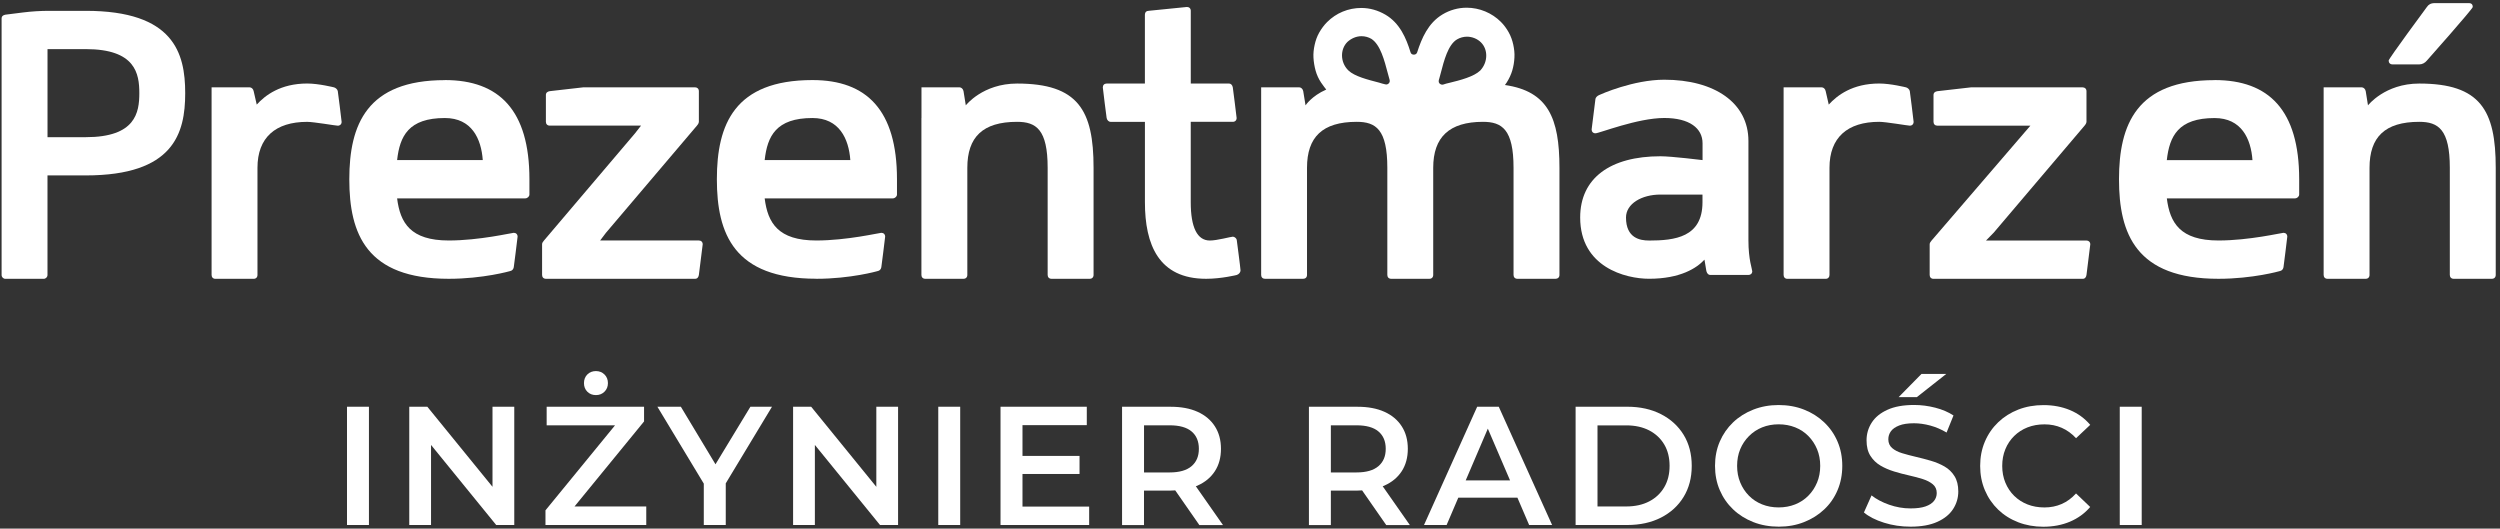 <svg width="454" height="96" viewBox="0 0 454 96" fill="none" xmlns="http://www.w3.org/2000/svg">
<rect x="0" y="0" width="454" height="96" fill="#333333" stroke="none"/>
<g clip-path="url(#clip0_6_415)">
<path d="M15.574 1.968H8.937C7.346 1.968 5.755 2.067 4.17 2.264L0.982 2.665C0.57 2.735 0.291 2.944 0.291 3.362V49.944C0.291 50.327 0.599 50.635 0.982 50.635H7.927C8.31 50.635 8.624 50.321 8.624 49.938V31.856H15.574C31.549 31.856 33.633 24.214 33.633 16.915C33.633 9.616 31.549 1.968 15.574 1.968ZM15.574 24.911H8.629V8.919H15.574C24.604 8.919 25.301 13.367 25.301 16.915C25.301 20.463 24.604 24.911 15.574 24.911Z" fill="white"/>
<path d="M61.349 16.561C61.28 16.212 60.931 15.934 60.652 15.864C60.652 15.864 57.877 15.167 55.792 15.167C50.926 15.167 48.145 17.321 46.623 18.994L46.066 16.561C45.996 16.142 45.648 15.864 45.369 15.864H38.424V49.938C38.424 50.356 38.703 50.635 39.121 50.635H46.06C46.478 50.635 46.757 50.356 46.757 49.938V30.474C46.757 24.98 50.02 22.129 55.786 22.129C56.965 22.129 60.989 22.826 61.343 22.826C61.756 22.826 62.04 22.547 62.04 22.129C62.04 21.851 61.343 16.566 61.343 16.566L61.349 16.561Z" fill="white"/>
<path d="M80.796 14.552C66.628 14.552 63.434 22.617 63.434 32.559C63.434 42.5 66.564 50.629 81.493 50.629C87.741 50.629 92.607 49.236 92.607 49.236C93.019 49.166 93.228 48.887 93.298 48.539C93.298 48.539 93.995 43.185 93.995 42.976C93.995 42.558 93.716 42.279 93.298 42.279C92.95 42.279 87.05 43.673 81.493 43.673C74.548 43.673 72.672 40.479 72.115 36.025H95.377C95.795 36.025 96.143 35.671 96.143 35.328V32.547C96.143 20.033 90.662 14.54 80.796 14.54V14.552ZM72.115 29.074C72.603 24.696 74.205 21.433 80.796 21.433C85.656 21.433 87.393 25.184 87.671 29.074H72.115Z" fill="white"/>
<path d="M126.223 50.629C126.635 50.629 126.844 50.351 126.914 49.933L127.61 44.37C127.61 43.952 127.332 43.673 126.914 43.673H108.982L110.039 42.279L126.565 22.815C126.635 22.745 126.914 22.403 126.914 22.118V16.555C126.914 16.137 126.635 15.858 126.223 15.858H105.939L99.831 16.555C99.413 16.625 99.134 16.834 99.134 17.252V22.118C99.134 22.536 99.413 22.815 99.831 22.815H116.409L115.323 24.209L98.791 43.673C98.582 43.952 98.443 44.085 98.443 44.37V49.933C98.443 50.351 98.722 50.629 99.14 50.629H126.228H126.223Z" fill="white"/>
<path d="M148.236 50.629C154.484 50.629 159.35 49.236 159.35 49.236C159.768 49.166 159.977 48.887 160.047 48.539C160.047 48.539 160.744 43.185 160.744 42.976C160.744 42.558 160.465 42.279 160.047 42.279C159.699 42.279 153.799 43.673 148.242 43.673C141.297 43.673 139.421 40.479 138.864 36.025H162.132C162.544 36.025 162.892 35.671 162.892 35.328V32.547C162.892 20.033 157.411 14.54 147.545 14.54C133.376 14.54 130.183 22.606 130.183 32.547C130.183 42.488 133.313 50.618 148.242 50.618L148.236 50.629ZM147.545 21.433C152.399 21.433 154.136 25.184 154.42 29.074H138.864C139.352 24.696 140.949 21.433 147.545 21.433Z" fill="white"/>
<path d="M184.697 15.173C178.449 15.173 175.389 19.133 175.389 19.133L174.976 16.561C174.907 16.143 174.558 15.864 174.285 15.864H167.34V21.427H167.329V49.932C167.329 50.35 167.607 50.629 168.026 50.629H174.97C175.389 50.629 175.667 50.35 175.667 49.932V30.468C175.667 24.905 178.449 22.124 184.697 22.124C188.169 22.124 190.254 23.517 190.254 30.468V49.932C190.254 50.35 190.533 50.629 190.951 50.629H197.896C198.314 50.629 198.592 50.35 198.592 49.932V30.468C198.592 20.039 195.811 15.173 184.703 15.173H184.697Z" fill="white"/>
<path d="M223.881 42.981C223.527 42.981 221.03 43.678 219.712 43.678C217.418 43.678 216.239 41.309 216.239 36.722V22.124H223.875C224.293 22.124 224.572 21.845 224.572 21.427C224.572 21.218 223.875 15.864 223.875 15.864C223.805 15.446 223.527 15.167 223.184 15.167H216.245V1.962C216.245 1.544 215.966 1.266 215.548 1.266L208.603 1.962C208.191 1.962 207.912 2.241 207.912 2.659V15.173H200.967C200.549 15.173 200.271 15.452 200.271 15.87C200.271 16.148 200.967 21.433 200.967 21.433C201.037 21.851 201.385 22.129 201.664 22.129H207.918V36.722C207.918 44.439 210.415 50.629 219.032 50.629C221.814 50.629 224.589 49.938 224.589 49.938C225.007 49.799 225.28 49.45 225.28 49.102C225.28 48.754 224.589 43.539 224.589 43.539C224.52 43.26 224.171 42.981 223.893 42.981H223.881Z" fill="white"/>
<path d="M273.302 15.434C273.419 15.278 273.535 15.121 273.633 14.958C274.069 14.261 274.417 13.524 274.632 12.787C274.847 12.049 274.981 11.265 275.021 10.441C275.068 9.657 274.975 8.879 274.806 8.095C274.632 7.311 274.371 6.573 273.982 5.876C273.593 5.18 273.117 4.529 272.553 3.966C270.945 2.358 268.686 1.399 266.346 1.399C264.784 1.399 263.263 1.835 261.962 2.619C259.355 4.181 258.187 6.922 257.363 9.488C257.276 9.79 257.02 9.924 256.753 9.924C256.486 9.924 256.236 9.796 256.149 9.488C255.365 6.922 254.192 4.187 251.591 2.665C250.244 1.881 248.769 1.446 247.207 1.446C244.861 1.446 242.648 2.358 240.999 4.012C240.436 4.576 239.96 5.232 239.565 5.923C239.17 6.62 238.915 7.357 238.741 8.141C238.566 8.925 238.479 9.709 238.526 10.487C238.572 11.265 238.7 12.049 238.915 12.833C239.13 13.611 239.478 14.354 239.913 15.005C240.088 15.266 240.303 15.568 240.477 15.789C240.564 15.916 240.692 16.05 240.779 16.178C240.802 16.207 240.819 16.236 240.843 16.265C238.177 17.438 237.086 19.133 237.086 19.133L236.667 16.561C236.598 16.143 236.255 15.864 235.971 15.864H229.026V21.427V49.932C229.026 50.351 229.304 50.629 229.717 50.629H236.662C237.074 50.629 237.353 50.351 237.353 49.932V30.468C237.353 24.905 240.134 22.124 246.382 22.124C249.86 22.124 251.939 23.517 251.939 30.468V49.932C251.939 50.351 252.218 50.629 252.636 50.629H259.581C259.999 50.629 260.272 50.351 260.272 49.932V30.468C260.272 24.905 263.187 22.124 269.302 22.124C272.774 22.124 274.859 23.517 274.859 30.468V49.932C274.859 50.351 275.137 50.629 275.555 50.629H282.5C282.913 50.629 283.197 50.351 283.197 49.932V30.468C283.197 21.427 281.107 16.573 273.308 15.44L273.302 15.434ZM252.241 15.092C252.067 15.312 251.806 15.394 251.55 15.312C251.202 15.225 250.813 15.138 250.464 15.011C248.467 14.488 245.993 13.884 244.867 12.792L244.78 12.705C243.392 11.271 243.345 8.966 244.687 7.618C245.378 6.986 246.289 6.573 247.247 6.573C247.898 6.573 248.502 6.747 249.03 7.049C250.679 8.095 251.417 11.004 252.026 13.309C252.114 13.611 252.201 13.96 252.288 14.261C252.375 14.563 252.462 14.825 252.247 15.086L252.241 15.092ZM268.866 12.746C268.82 12.792 268.82 12.833 268.779 12.833C267.652 13.919 265.179 14.569 263.181 15.051C262.792 15.138 262.444 15.225 262.095 15.353C261.834 15.44 261.573 15.312 261.399 15.138C261.184 14.877 261.271 14.575 261.358 14.314C261.445 14.012 261.532 13.704 261.619 13.356C262.229 11.01 262.966 8.1 264.616 7.142C265.132 6.84 265.788 6.66 266.392 6.66C267.345 6.66 268.303 7.049 268.953 7.706C270.254 9.006 270.213 11.271 268.866 12.746Z" fill="white"/>
<path d="M318.206 49.241C318.206 48.899 317.515 47.157 317.515 43.678V25.602C317.515 18.651 311.331 14.476 302.238 14.476C296.611 14.476 290.705 17.118 290.427 17.252C290.078 17.391 289.799 17.67 289.736 17.948C289.736 17.948 289.039 23.372 289.039 23.511C289.039 23.93 289.318 24.208 289.736 24.208C290.427 24.208 297.372 21.427 302.238 21.427C306.819 21.427 309.183 23.302 309.183 26.014V29.074C309.183 29.074 303.556 28.378 301.541 28.378C292.442 28.378 286.96 32.338 286.96 39.498C286.96 48.539 295.229 50.623 299.462 50.623C305.153 50.623 308.143 48.678 309.531 47.151L309.879 49.236C310.013 49.723 310.292 49.932 310.576 49.932H317.521C317.933 49.932 318.212 49.654 318.212 49.236L318.206 49.241ZM299.45 43.678C297.848 43.678 295.281 43.255 295.281 39.503C295.281 37.001 298.126 35.334 301.529 35.334H309.171V36.728C309.171 43.121 304.102 43.678 299.45 43.684V43.678Z" fill="white"/>
<path d="M346.822 22.82C347.24 22.82 347.513 22.542 347.513 22.123C347.513 21.845 346.822 16.561 346.822 16.561H346.828C346.758 16.212 346.41 15.934 346.137 15.864C346.137 15.864 343.355 15.167 341.271 15.167C336.405 15.167 333.629 17.321 332.102 18.994L331.544 16.561C331.475 16.142 331.132 15.864 330.848 15.864H323.903V49.938C323.903 50.356 324.181 50.635 324.594 50.635H331.539C331.957 50.635 332.235 50.35 332.235 49.938V30.468C332.235 24.975 335.499 22.123 341.265 22.123C342.444 22.123 346.474 22.82 346.822 22.82Z" fill="white"/>
<path d="M378.91 43.678H360.66L362.024 42.285H362.03L378.556 22.82C378.626 22.751 378.905 22.402 378.905 22.123V16.561C378.905 16.142 378.62 15.864 378.208 15.864H357.925L351.816 16.561C351.404 16.63 351.125 16.839 351.125 17.257V22.123C351.125 22.542 351.404 22.82 351.816 22.82H368.719L350.777 43.678C350.567 43.957 350.428 44.096 350.428 44.375V49.938C350.428 50.356 350.707 50.635 351.125 50.635H378.208C378.626 50.635 378.835 50.356 378.905 49.938L379.596 44.375C379.596 43.957 379.317 43.678 378.905 43.678H378.91Z" fill="white"/>
<path d="M402.172 14.552C388.004 14.552 384.81 22.617 384.81 32.559C384.81 42.5 387.934 50.629 402.869 50.629C409.117 50.629 413.983 49.236 413.983 49.236C414.401 49.166 414.61 48.887 414.68 48.539C414.68 48.539 415.371 43.185 415.371 42.976C415.371 42.558 415.092 42.279 414.68 42.279C414.332 42.279 408.432 43.673 402.875 43.673C395.93 43.673 394.054 40.479 393.497 36.025H416.765C417.183 36.025 417.531 35.671 417.531 35.328V32.547C417.531 20.033 412.05 14.54 402.178 14.54L402.172 14.552ZM393.491 29.08C393.985 24.702 395.576 21.439 402.172 21.439C407.038 21.439 408.775 25.19 409.048 29.08H393.491Z" fill="white"/>
<path d="M434.475 11.695H439.336C439.893 11.695 440.381 11.416 440.724 10.998C440.724 10.998 449.056 1.614 449.056 1.266C449.056 0.848 448.847 0.569 448.359 0.569H442.111C441.42 0.569 441.002 0.848 440.724 1.266C440.724 1.266 433.779 10.655 433.779 10.998C433.779 11.416 434.057 11.695 434.47 11.695H434.475Z" fill="white"/>
<path d="M439.33 15.173C433.088 15.173 430.027 19.133 430.027 19.133L429.615 16.561C429.545 16.143 429.197 15.864 428.918 15.864H421.973V21.427V49.932C421.973 50.35 422.252 50.629 422.664 50.629H429.609C430.027 50.629 430.306 50.35 430.306 49.932V30.468C430.306 24.905 433.088 22.124 439.33 22.124C442.802 22.124 444.887 23.517 444.887 30.468V49.932C444.887 50.35 445.166 50.629 445.584 50.629H452.534C452.947 50.629 453.225 50.35 453.225 49.932V30.468C453.225 20.039 450.45 15.173 439.336 15.173H439.33Z" fill="white"/>
<path d="M66.999 73.862H63.016V95.341H66.999V73.862Z" fill="white"/>
<path d="M89.437 88.402L77.602 73.862H74.322V95.341H78.276V80.801L90.11 95.341H93.391V73.862H89.437V88.402Z" fill="white"/>
<path d="M106.66 68.003C106.253 68.415 106.05 68.932 106.05 69.571C106.05 70.21 106.253 70.726 106.66 71.133C107.066 71.545 107.589 71.748 108.222 71.748C108.854 71.748 109.354 71.545 109.772 71.133C110.19 70.726 110.399 70.204 110.399 69.571C110.399 68.938 110.19 68.415 109.772 68.003C109.354 67.597 108.837 67.388 108.222 67.388C107.606 67.388 107.066 67.591 106.66 68.003Z" fill="white"/>
<path d="M116.961 76.533V73.862H99.273V77.242H111.688L99.058 92.676V95.341H117.361V91.968H104.337L116.961 76.533Z" fill="white"/>
<path d="M136.274 73.862L129.933 84.314L123.644 73.862H119.382L127.808 87.827V95.341H131.797V87.775L140.194 73.862H136.274Z" fill="white"/>
<path d="M159.141 88.408L147.307 73.862H144.026V95.341H147.981V80.801L159.809 95.341H163.09V73.862H159.141V88.408Z" fill="white"/>
<path d="M174.372 73.862H170.389V95.341H174.372V73.862Z" fill="white"/>
<path d="M185.684 86.074H196.043V82.793H185.684V77.207H197.361V73.862H181.695V95.341H197.791V91.997H185.684V86.074Z" fill="white"/>
<path d="M217.482 88.176C218.841 87.572 219.886 86.701 220.623 85.569C221.361 84.436 221.727 83.078 221.727 81.504C221.727 79.93 221.361 78.571 220.623 77.422C219.886 76.278 218.841 75.395 217.482 74.785C216.123 74.17 214.491 73.868 212.593 73.868H203.766V95.347H207.75V89.088H212.593C212.877 89.088 213.15 89.064 213.423 89.053L217.801 95.347H222.092L217.162 88.304C217.267 88.263 217.383 88.228 217.482 88.187V88.176ZM216.379 78.345C217.267 79.082 217.714 80.133 217.714 81.504C217.714 82.874 217.267 83.908 216.379 84.663C215.49 85.418 214.166 85.795 212.413 85.795H207.755V77.236H212.413C214.166 77.236 215.49 77.602 216.379 78.339V78.345Z" fill="white"/>
<path d="M251.417 88.176C252.775 87.572 253.821 86.701 254.558 85.569C255.29 84.436 255.661 83.078 255.661 81.504C255.661 79.93 255.296 78.571 254.558 77.422C253.821 76.278 252.775 75.395 251.417 74.785C250.058 74.17 248.426 73.868 246.527 73.868H237.701V95.347H241.684V89.088H246.527C246.812 89.088 247.085 89.064 247.358 89.053L251.736 95.347H256.027L251.097 88.304C251.202 88.263 251.318 88.228 251.417 88.187V88.176ZM250.313 78.345C251.202 79.082 251.649 80.133 251.649 81.504C251.649 82.874 251.202 83.908 250.313 84.663C249.425 85.418 248.101 85.795 246.342 85.795H241.684V77.236H246.342C248.101 77.236 249.425 77.602 250.313 78.339V78.345Z" fill="white"/>
<path d="M268.256 73.862L258.6 95.341H262.705L264.83 90.371H275.561L277.692 95.341H281.862L272.176 73.862H268.251H268.256ZM266.172 87.241L270.19 77.84L274.226 87.241H266.172Z" fill="white"/>
<path d="M301.64 75.215C299.88 74.315 297.842 73.862 295.508 73.862H286.13V95.341H295.508C297.836 95.341 299.88 94.894 301.64 93.994C303.399 93.094 304.769 91.84 305.745 90.237C306.726 88.635 307.22 86.753 307.22 84.605C307.22 82.456 306.726 80.557 305.745 78.96C304.764 77.364 303.399 76.115 301.64 75.215ZM302.232 88.472C301.587 89.575 300.681 90.435 299.503 91.05C298.324 91.666 296.93 91.973 295.316 91.973H290.107V77.247H295.316C296.93 77.247 298.324 77.555 299.503 78.165C300.676 78.78 301.587 79.634 302.232 80.726C302.876 81.823 303.196 83.112 303.196 84.605C303.196 86.097 302.876 87.369 302.232 88.472Z" fill="white"/>
<path d="M331.277 76.701C330.238 75.709 329.013 74.936 327.613 74.385C326.214 73.833 324.675 73.554 323.003 73.554C321.33 73.554 319.815 73.833 318.404 74.385C316.993 74.936 315.767 75.709 314.728 76.701C313.689 77.694 312.881 78.862 312.307 80.197C311.732 81.533 311.447 83.002 311.447 84.599C311.447 86.196 311.732 87.665 312.307 89C312.881 90.342 313.689 91.509 314.728 92.496C315.767 93.489 316.998 94.261 318.404 94.813C319.815 95.365 321.354 95.643 323.032 95.643C324.71 95.643 326.214 95.365 327.613 94.813C329.013 94.261 330.232 93.495 331.277 92.513C332.323 91.532 333.13 90.365 333.699 89.018C334.274 87.671 334.558 86.196 334.558 84.599C334.558 83.002 334.274 81.538 333.699 80.197C333.13 78.856 332.323 77.694 331.277 76.701ZM329.977 87.624C329.599 88.536 329.077 89.331 328.397 90.016C327.724 90.702 326.922 91.23 326.005 91.596C325.087 91.962 324.083 92.147 322.997 92.147C321.911 92.147 320.912 91.962 319.995 91.596C319.077 91.23 318.276 90.702 317.602 90.016C316.929 89.331 316.4 88.53 316.023 87.607C315.645 86.689 315.46 85.685 315.46 84.599C315.46 83.513 315.645 82.485 316.023 81.579C316.4 80.668 316.935 79.872 317.62 79.187C318.305 78.502 319.1 77.973 320.012 77.607C320.924 77.242 321.917 77.056 323.003 77.056C324.089 77.056 325.087 77.242 326.011 77.607C326.928 77.973 327.729 78.502 328.403 79.187C329.077 79.872 329.599 80.668 329.982 81.579C330.36 82.491 330.551 83.495 330.551 84.599C330.551 85.702 330.36 86.712 329.982 87.618L329.977 87.624Z" fill="white"/>
<path d="M353.146 84.727C352.402 84.297 351.572 83.948 350.666 83.681C349.755 83.414 348.843 83.176 347.92 82.961C347.002 82.746 346.166 82.526 345.423 82.299C344.674 82.073 344.076 81.765 343.611 81.365C343.152 80.964 342.92 80.441 342.92 79.785C342.92 79.233 343.077 78.74 343.396 78.31C343.71 77.88 344.215 77.532 344.9 77.265C345.585 76.998 346.48 76.864 347.583 76.864C348.524 76.864 349.505 77.004 350.527 77.276C351.549 77.555 352.542 77.979 353.5 78.548L354.754 75.447C353.813 74.832 352.71 74.362 351.444 74.036C350.178 73.711 348.901 73.543 347.612 73.543C345.649 73.543 344.029 73.833 342.752 74.42C341.474 75 340.522 75.778 339.9 76.754C339.279 77.724 338.966 78.792 338.966 79.959C338.966 81.126 339.198 82.044 339.668 82.781C340.139 83.519 340.742 84.105 341.492 84.547C342.235 84.988 343.065 85.342 343.971 85.621C344.883 85.9 345.789 86.138 346.7 86.341C347.612 86.544 348.436 86.765 349.185 87.003C349.929 87.241 350.538 87.555 351.009 87.955C351.479 88.356 351.711 88.878 351.711 89.535C351.711 90.069 351.549 90.545 351.218 90.963C350.893 91.381 350.382 91.712 349.685 91.962C348.988 92.206 348.082 92.328 346.956 92.328C345.626 92.328 344.331 92.101 343.059 91.654C341.793 91.207 340.731 90.644 339.871 89.964L338.489 93.065C339.389 93.82 340.603 94.441 342.136 94.923C343.669 95.405 345.272 95.643 346.95 95.643C348.913 95.643 350.533 95.353 351.822 94.766C353.111 94.186 354.063 93.408 354.69 92.432C355.312 91.462 355.625 90.4 355.625 89.256C355.625 88.112 355.393 87.2 354.934 86.463C354.475 85.725 353.872 85.145 353.122 84.715L353.146 84.727Z" fill="white"/>
<path d="M348.105 72.114L353.436 67.91H348.936L344.796 72.114H348.105Z" fill="white"/>
<path d="M365.775 79.175C366.461 78.502 367.268 77.979 368.197 77.613C369.126 77.247 370.154 77.062 371.28 77.062C372.407 77.062 373.446 77.271 374.404 77.689C375.368 78.107 376.233 78.74 377.012 79.576L379.584 77.154C378.579 75.97 377.354 75.076 375.908 74.472C374.457 73.868 372.854 73.566 371.094 73.566C369.44 73.566 367.918 73.839 366.525 74.379C365.137 74.919 363.917 75.685 362.878 76.678C361.838 77.671 361.031 78.838 360.456 80.192C359.882 81.539 359.597 83.014 359.597 84.61C359.597 86.207 359.882 87.676 360.456 89.029C361.031 90.382 361.833 91.549 362.86 92.543C363.894 93.535 365.108 94.302 366.507 94.842C367.907 95.382 369.422 95.655 371.06 95.655C372.836 95.655 374.451 95.347 375.902 94.737C377.354 94.122 378.579 93.234 379.578 92.066L377.006 89.61C376.228 90.469 375.362 91.108 374.399 91.526C373.44 91.944 372.395 92.153 371.274 92.153C370.154 92.153 369.12 91.968 368.191 91.602C367.262 91.236 366.455 90.713 365.77 90.04C365.084 89.366 364.556 88.565 364.173 87.647C363.795 86.724 363.604 85.714 363.604 84.61C363.604 83.507 363.79 82.491 364.173 81.573C364.55 80.65 365.084 79.855 365.77 79.181L365.775 79.175Z" fill="white"/>
<path d="M388.933 73.862H384.949V95.341H388.933V73.862Z" fill="white"/>
</g>
<defs>
<clipPath id="clip0_6_415">
<rect width="454" height="96" fill="white"/>
</clipPath>
</defs>
</svg>

